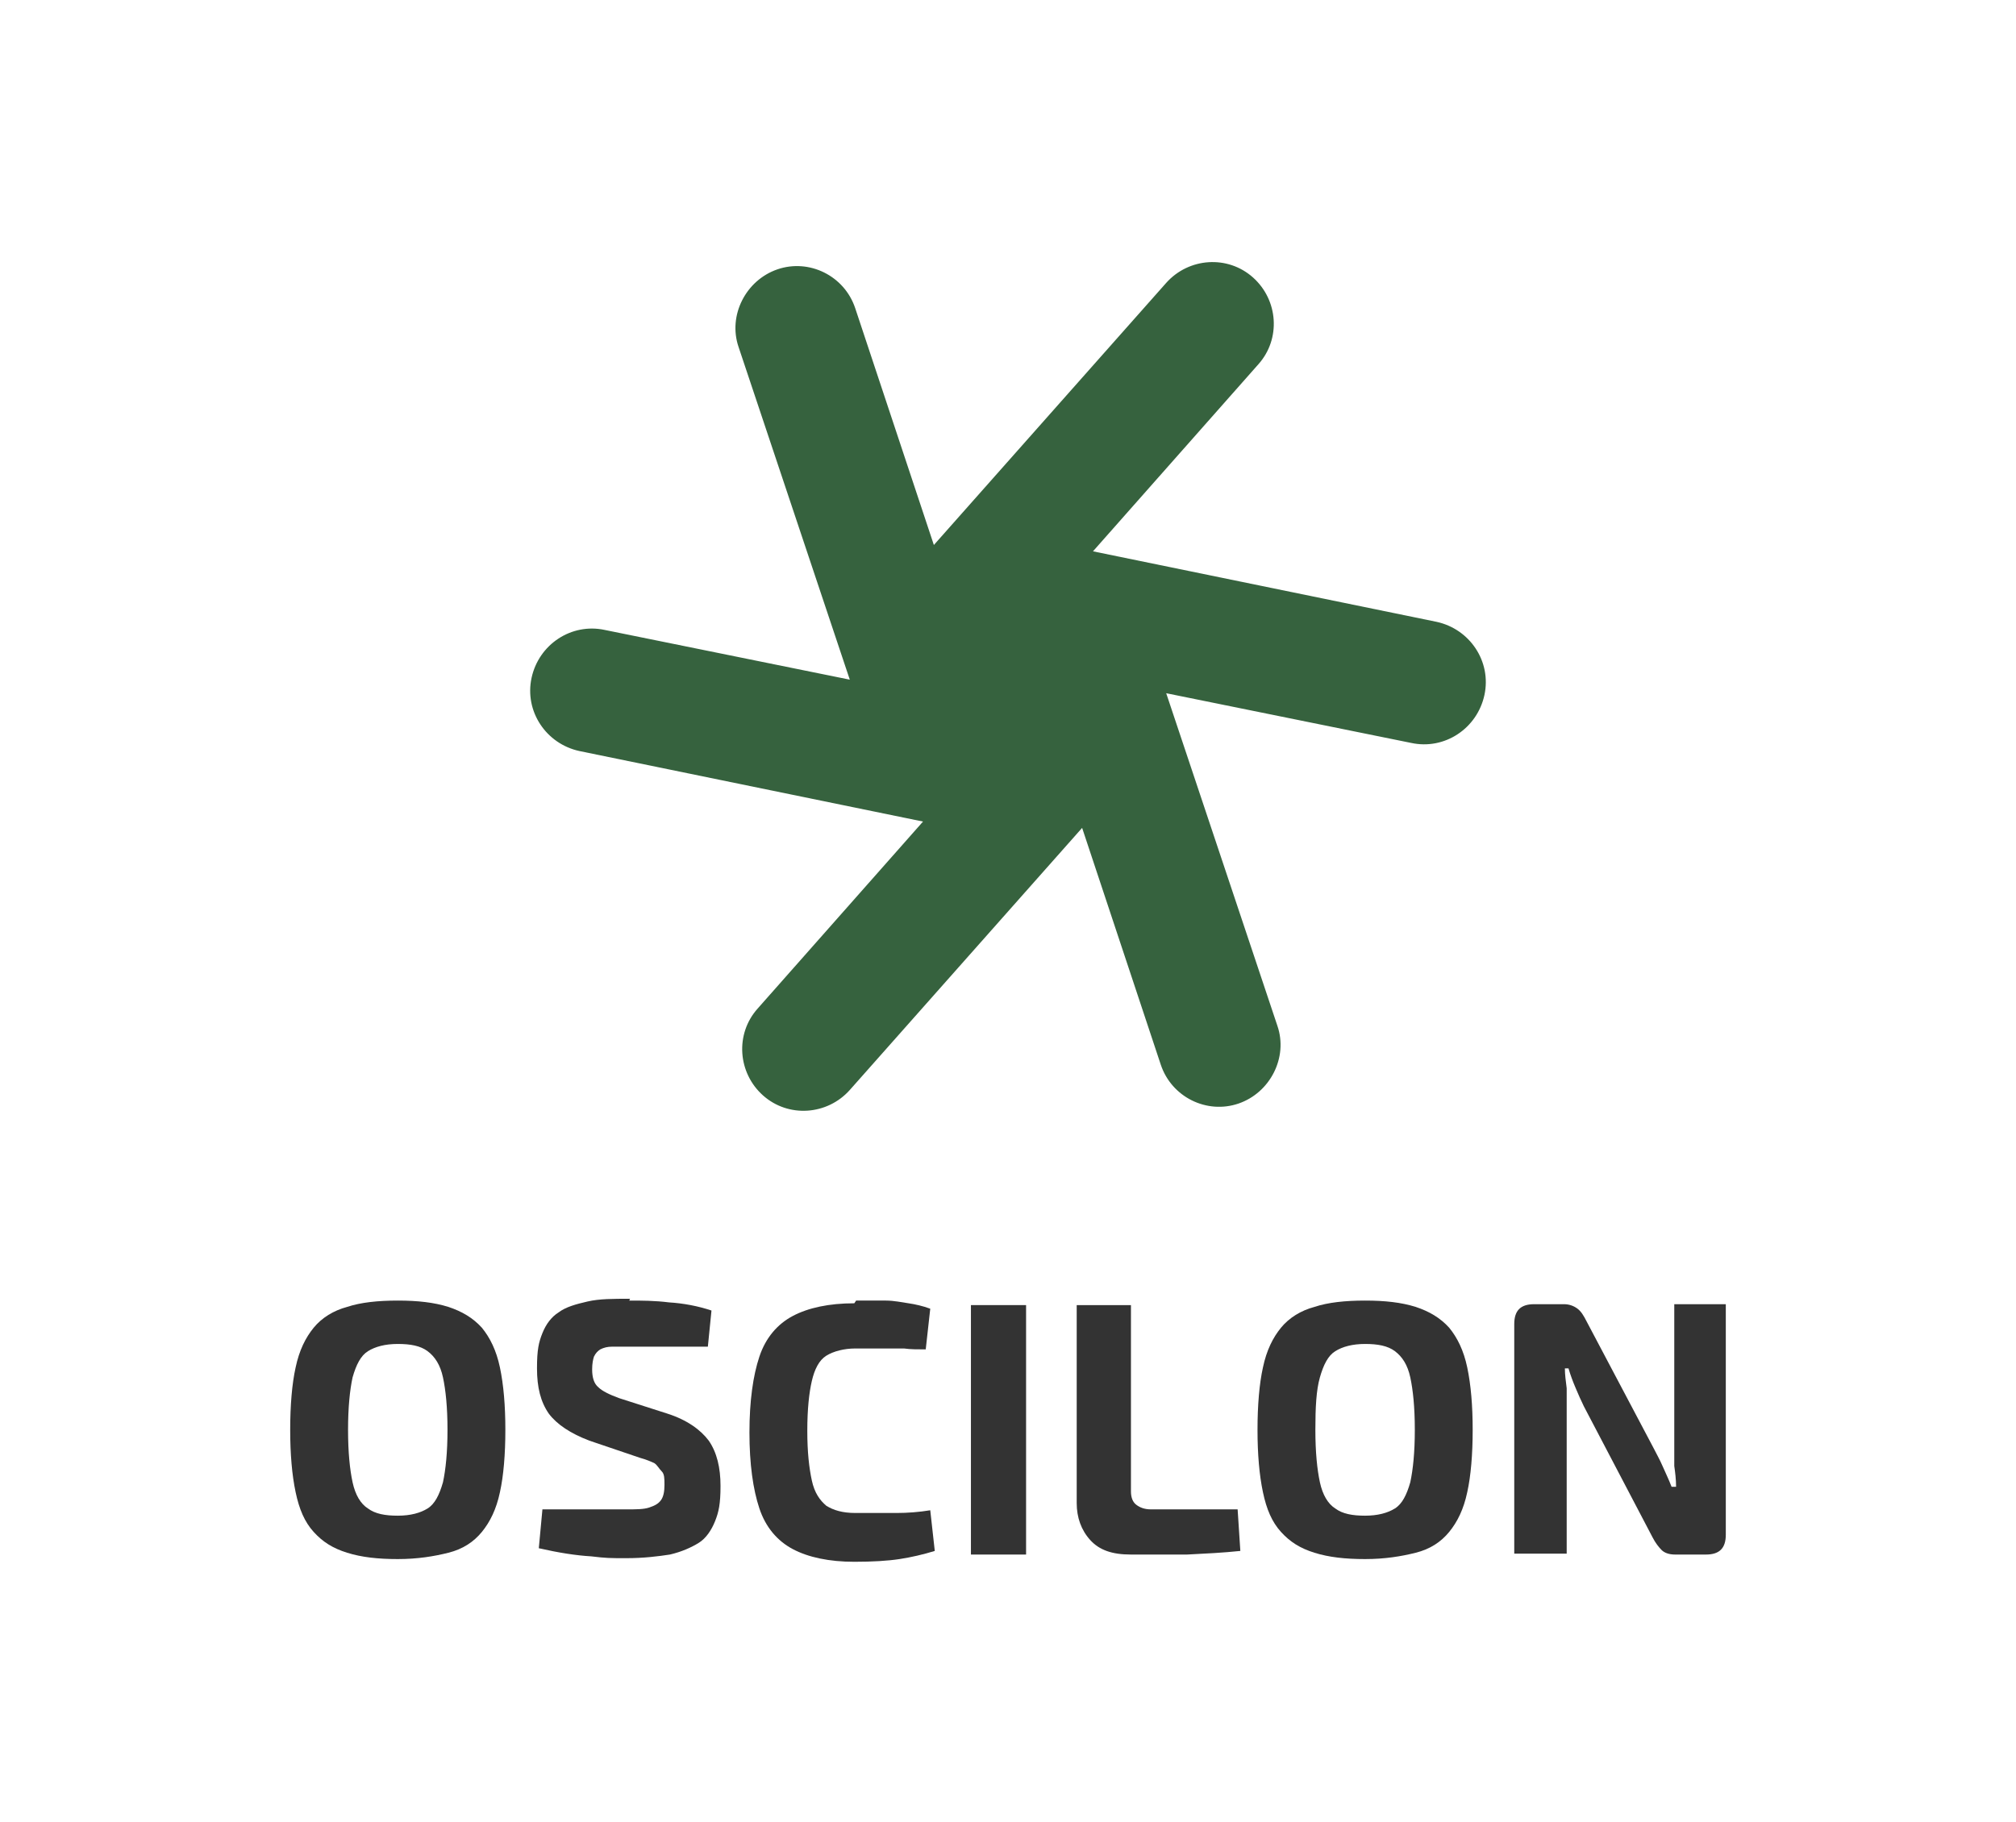 <?xml version="1.0" encoding="UTF-8"?>
<svg id="Layer_2" xmlns="http://www.w3.org/2000/svg" version="1.1" viewBox="0 0 223 201.6">
  <!-- Generator: Adobe Illustrator 29.3.1, SVG Export Plug-In . SVG Version: 2.1.0 Build 151)  -->
  <defs>
    <style>
      .st0 {
        fill: #36623e;
      }

      .st1 {
        fill: #333;
      }
    </style>
  </defs>
  <g id="a">
    <g>
      <path class="st1" d="M44,143.9c2.2,0,4,.2,5.6.7,1.5.5,2.7,1.2,3.7,2.3.9,1.1,1.6,2.5,2,4.4.4,1.9.6,4.2.6,6.9s-.2,5.1-.6,6.9c-.4,1.9-1.1,3.3-2,4.4s-2.1,1.9-3.7,2.3-3.4.7-5.6.7-4-.2-5.6-.7-2.7-1.2-3.7-2.3-1.6-2.5-2-4.4c-.4-1.9-.6-4.2-.6-6.9s.2-5.1.6-6.9c.4-1.9,1.1-3.3,2-4.4s2.2-1.9,3.7-2.3c1.5-.5,3.4-.7,5.6-.7ZM44,148.7c-1.4,0-2.5.3-3.3.8s-1.3,1.5-1.7,2.9c-.3,1.4-.5,3.3-.5,5.8s.2,4.4.5,5.8c.3,1.4.9,2.4,1.7,2.9.8.6,1.9.8,3.3.8s2.5-.3,3.3-.8,1.3-1.5,1.7-2.9c.3-1.4.5-3.3.5-5.8s-.2-4.4-.5-5.8-.9-2.3-1.7-2.9-1.9-.8-3.3-.8Z"/>
      <path class="st1" d="M69.6,143.9c1.4,0,2.8,0,4.4.2,1.6.1,3.2.4,4.7.9l-.4,4c-1.2,0-2.5,0-4.1,0s-3.1,0-4.6,0-1.4,0-1.9,0c-.5,0-.9.1-1.3.3-.3.2-.5.4-.7.8-.1.3-.2.8-.2,1.4,0,.9.2,1.6.7,2,.4.4,1.2.8,2.3,1.2l5.3,1.7c2.2.7,3.7,1.8,4.6,3,.9,1.3,1.3,3,1.3,5s-.2,2.9-.6,3.9c-.4,1-1,1.9-1.8,2.4s-1.9,1-3.2,1.3c-1.3.2-2.9.4-4.8.4s-2.2,0-3.9-.2c-1.7-.1-3.6-.4-5.8-.9l.4-4.3c1.6,0,2.9,0,4.1,0s2.1,0,3,0,1.5,0,2.2,0c1.1,0,1.9,0,2.5-.2s1-.4,1.3-.8.4-1,.4-1.7,0-1.2-.3-1.5-.5-.7-.8-.9c-.4-.2-.9-.4-1.6-.6l-5.6-1.9c-2.1-.8-3.6-1.8-4.5-3-.9-1.3-1.3-2.9-1.3-5s.2-2.9.6-3.9,1-1.8,1.8-2.3c.8-.6,1.9-.9,3.2-1.2s2.8-.3,4.7-.3h0Z"/>
      <path class="st1" d="M94.7,143.9c1.3,0,2.4,0,3.3,0s1.8.2,2.5.3,1.6.3,2.4.6l-.5,4.5c-.9,0-1.7,0-2.4-.1-.7,0-1.5,0-2.4,0-.8,0-1.8,0-3,0s-2.4.3-3.2.8-1.3,1.5-1.6,2.8c-.3,1.3-.5,3.1-.5,5.5s.2,4.1.5,5.5.9,2.2,1.6,2.8c.8.5,1.8.8,3.2.8s3.4,0,4.6,0,2.5-.1,3.7-.3l.5,4.5c-1.3.4-2.6.7-3.9.9-1.3.2-3,.3-5,.3-2.8,0-5.1-.5-6.8-1.4s-3-2.4-3.7-4.5-1.1-4.9-1.1-8.4.4-6.3,1.1-8.4,2-3.6,3.7-4.5,4-1.4,6.8-1.4h0s0,0,0,0Z"/>
      <path class="st1" d="M113.5,144.4v27.6h-6.1v-27.6h6.1Z"/>
      <path class="st1" d="M125.1,144.4v20.6c0,.7.2,1.2.6,1.5.4.3.9.5,1.6.5h9.6l.3,4.6c-1.9.2-3.9.3-5.9.4-2.1,0-4.1,0-6.2,0s-3.5-.5-4.5-1.6-1.5-2.5-1.5-4.1v-21.9h6.1Z"/>
      <path class="st1" d="M151,143.9c2.2,0,4,.2,5.6.7,1.5.5,2.7,1.2,3.7,2.3.9,1.1,1.6,2.5,2,4.4.4,1.9.6,4.2.6,6.9s-.2,5.1-.6,6.9c-.4,1.9-1.1,3.3-2,4.4-.9,1.1-2.1,1.9-3.7,2.3s-3.4.7-5.6.7-4-.2-5.6-.7-2.7-1.2-3.7-2.3-1.6-2.5-2-4.4-.6-4.2-.6-6.9.2-5.1.6-6.9c.4-1.9,1.1-3.3,2-4.4s2.2-1.9,3.7-2.3c1.5-.5,3.4-.7,5.6-.7ZM151,148.7c-1.4,0-2.5.3-3.3.8s-1.3,1.5-1.7,2.9-.5,3.3-.5,5.8.2,4.4.5,5.8c.3,1.4.9,2.4,1.7,2.9.8.6,1.9.8,3.3.8s2.5-.3,3.3-.8,1.3-1.5,1.7-2.9c.3-1.4.5-3.3.5-5.8s-.2-4.4-.5-5.8c-.3-1.4-.9-2.3-1.7-2.9s-1.9-.8-3.3-.8Z"/>
      <path class="st1" d="M190.9,144.4v25.4c0,1.5-.7,2.2-2.2,2.2h-3.4c-.7,0-1.2-.2-1.5-.5-.3-.3-.7-.8-1-1.4l-7.6-14.5c-.3-.6-.6-1.3-.9-2s-.6-1.5-.8-2.2h-.4c0,.7.1,1.4.2,2.2,0,.7,0,1.5,0,2.2v16.1h-5.8v-25.4c0-1.5.7-2.2,2.2-2.2h3.3c.6,0,1.1.2,1.5.5s.7.8,1,1.4l7.4,14c.3.6.7,1.3,1,2,.3.7.7,1.5,1,2.3h.5c0-.8-.1-1.6-.2-2.3,0-.8,0-1.5,0-2.3v-15.6s5.7,0,5.7,0h0Z"/>
    </g>
    <path class="st0" d="M158.9,68.8l-38-7.8,18.3-20.7c2.5-2.8,2.2-7.1-.6-9.6s-7.1-2.2-9.6.6l-25.7,29-8.7-26.2c-1.2-3.6-5.1-5.5-8.6-4.3s-5.5,5.1-4.3,8.6l12.3,36.8-27.1-5.5c-3.7-.8-7.3,1.6-8.1,5.3s1.6,7.3,5.3,8.1l38,7.8-18.3,20.7c-2.5,2.8-2.2,7.1.6,9.6s7.1,2.2,9.6-.6l25.7-29,8.7,26.2c1.2,3.6,5.1,5.5,8.6,4.3s5.5-5.1,4.3-8.6l-12.3-36.8,27.1,5.5c3.7.8,7.3-1.6,8.1-5.3s-1.6-7.3-5.3-8.1h0Z"/>
  </g>
</svg>